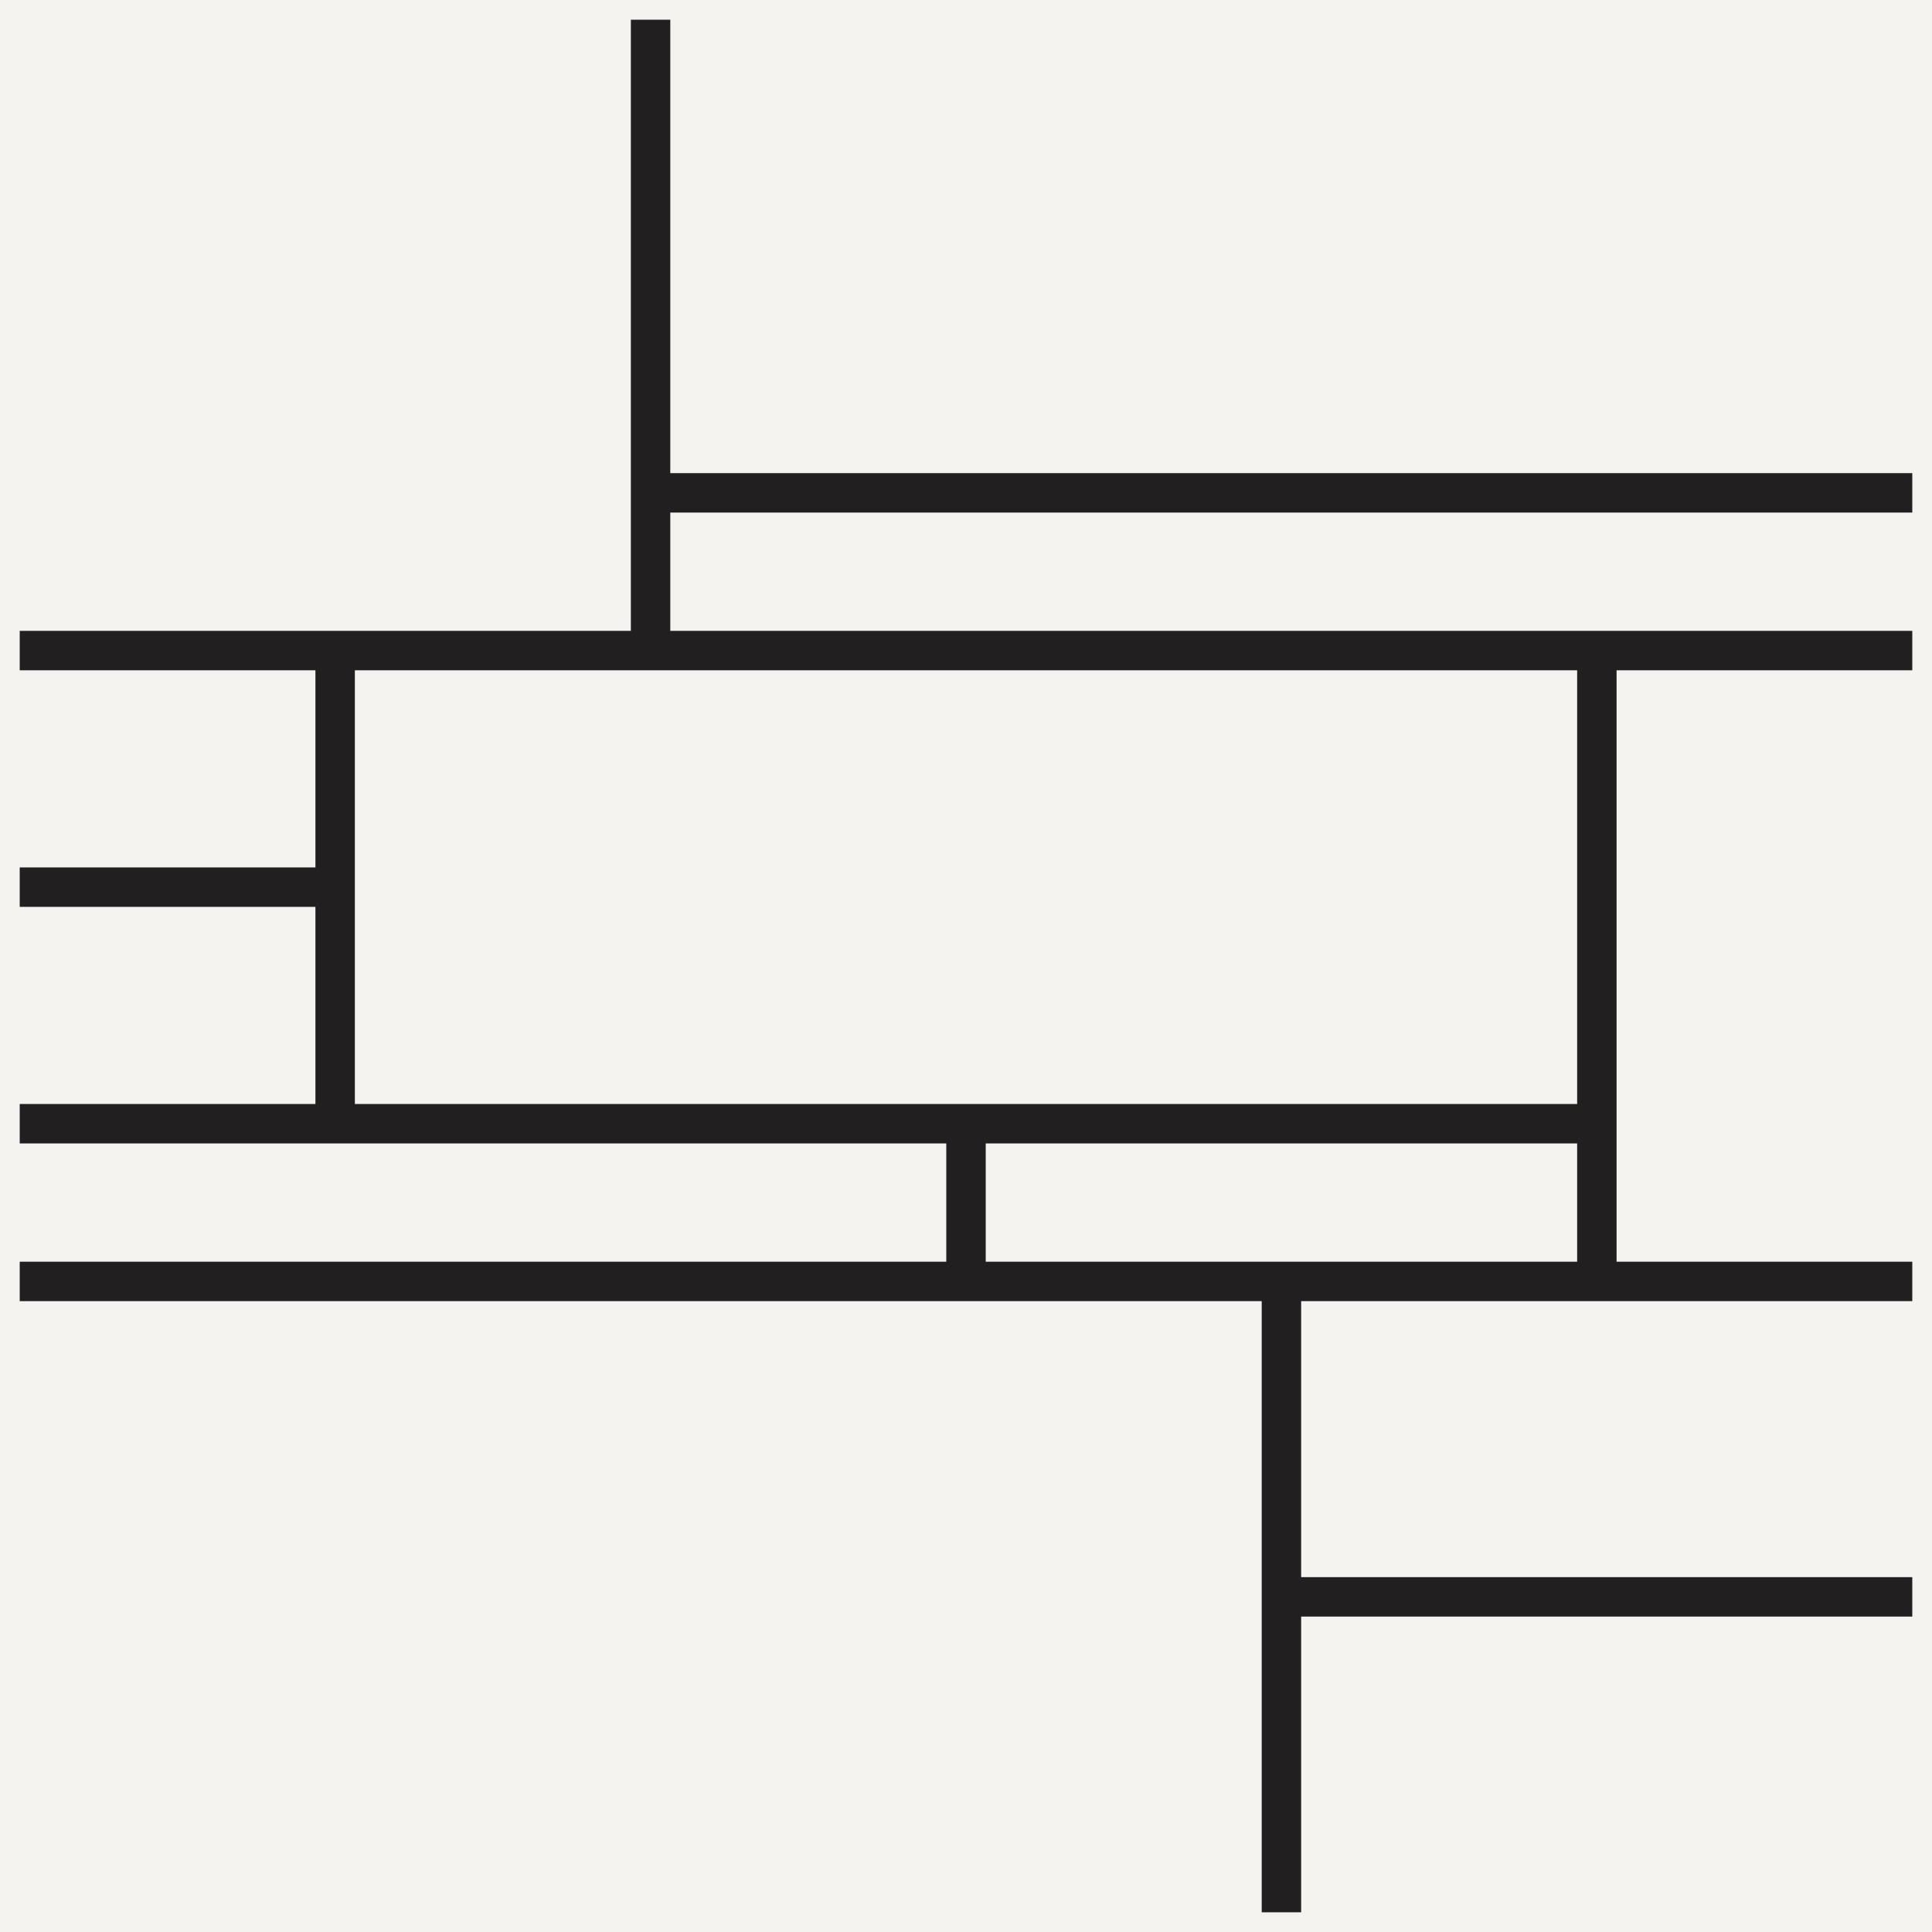 <svg width="49" height="49" viewBox="0 0 49 49" fill="none" xmlns="http://www.w3.org/2000/svg">
<rect x="0" y="0" width="49" height="49" fill="#808080" stroke="none"/>
<g clip-path="url(#clip0_212_635)">
<rect width="49" height="49" fill="#F4F3EF"/>
<path d="M16.5 0.5V16.5" stroke="#221F20" stroke-miterlimit="10"/>
<path d="M24.5 28.5V32.5" stroke="#221F20" stroke-miterlimit="10"/>
<path d="M8.5 16.5V28.5" stroke="#221F20" stroke-miterlimit="10"/>
<path d="M40.5 16.5V32.5" stroke="#221F20" stroke-miterlimit="10"/>
<path d="M0.5 32.5H48.5" stroke="#221F20" stroke-miterlimit="10"/>
<path d="M0.5 16.5H48.5" stroke="#221F20" stroke-miterlimit="10"/>
<path d="M0.5 22.5H8.5" stroke="#221F20" stroke-miterlimit="10"/>
<path d="M0.5 28.5H40.5" stroke="#221F20" stroke-miterlimit="10"/>
<path d="M16.5 12.5H48.5" stroke="#221F20" stroke-miterlimit="10"/>
<path d="M32.5 32.5V48.5" stroke="#221F20" stroke-miterlimit="10"/>
<path d="M32.5 40.5H48.5" stroke="#221F20" stroke-miterlimit="10"/>
</g>
<defs>
<clipPath id="clip0_212_635">
<rect width="49" height="49" fill="white"/>
</clipPath>
</defs>
</svg>

